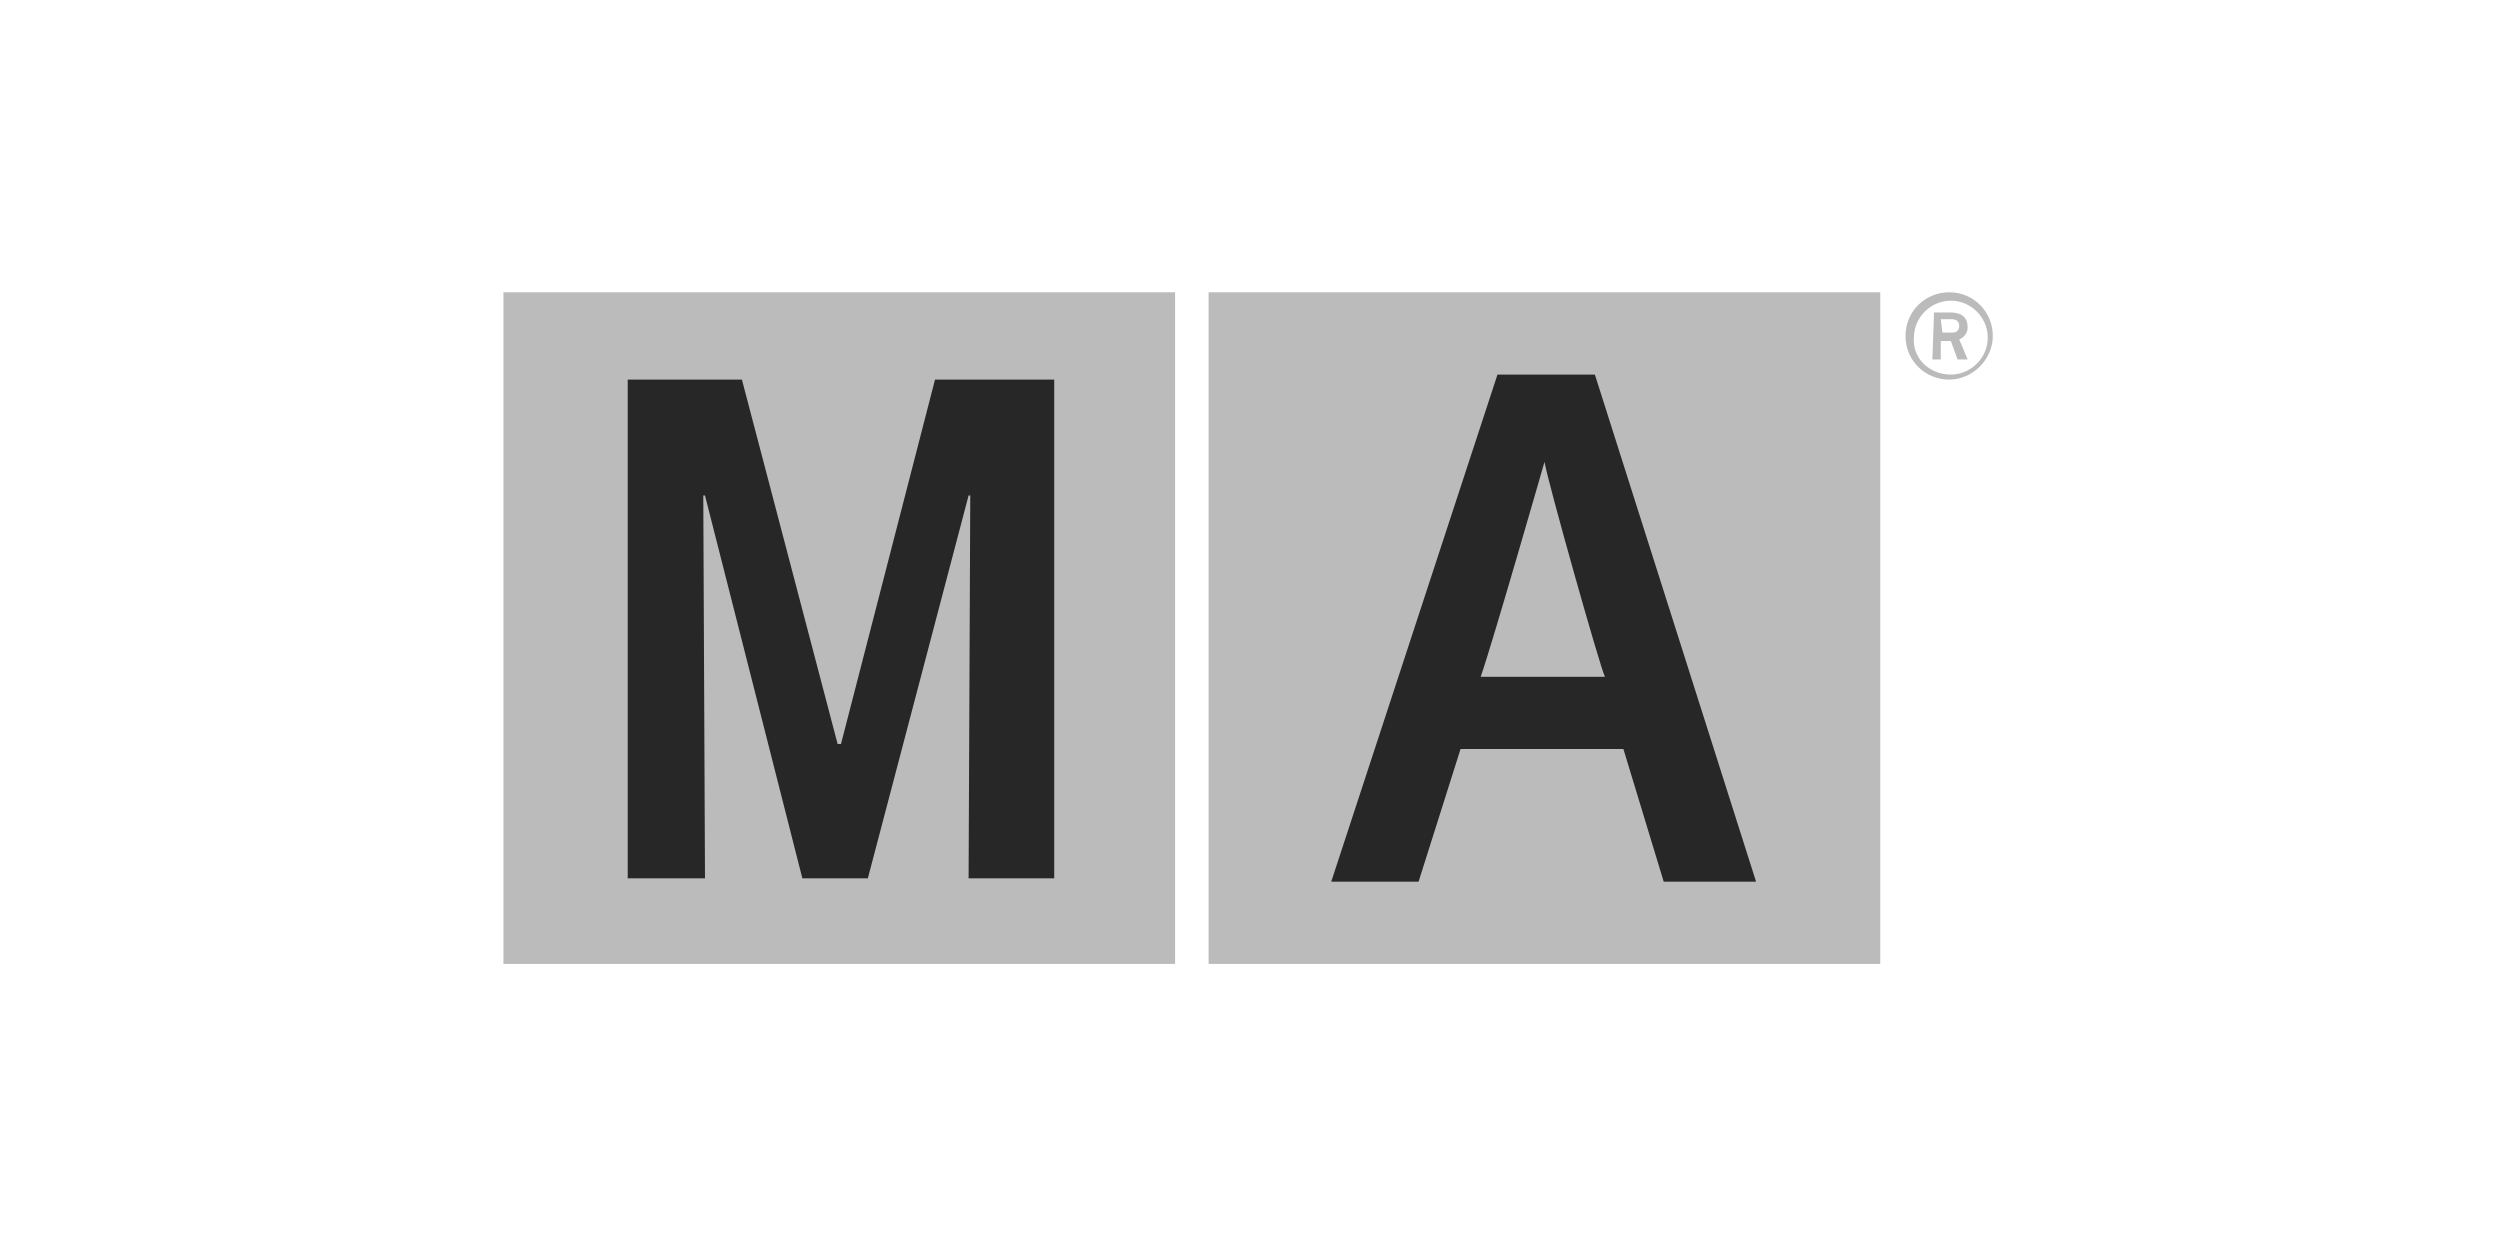 <svg xmlns="http://www.w3.org/2000/svg" width="201" height="101" viewBox="0 0 201 101" fill="none"><path d="M94.477 23.5H40.477V77.5H94.477V23.5Z" fill="#BBBBBB"></path><path d="M151.172 23.5H97.172V77.5H151.172V23.5Z" fill="#BBBBBB"></path><path d="M77.875 70.616L78.009 39.836H77.875L69.775 70.616H64.509L56.681 39.836H56.544L56.681 70.616H50.469V30.52H59.65L67.344 59.816H67.615L75.175 30.52H84.759V70.616H77.875Z" fill="#272727"></path><path d="M133.762 70.886L130.522 60.221H117.428L114.053 70.886H107.031L120.397 30.116H128.228L141.187 70.886H133.762ZM124.178 37.136C124.178 37.136 119.992 51.716 119.047 54.416H129.037C128.632 53.606 124.448 38.756 124.178 37.136Z" fill="#272727"></path><path d="M156.172 26.741H156.982C157.252 26.741 157.522 26.605 157.522 26.2C157.522 25.795 157.252 25.661 156.847 25.661H156.038L156.172 26.741ZM155.497 25.12H156.713C157.388 25.12 158.197 25.256 158.197 26.336C158.197 26.741 157.927 27.146 157.522 27.281L158.197 28.9H157.388L156.847 27.416H156.038V28.9H155.363L155.497 25.12ZM156.847 30.116C158.467 30.116 159.816 28.765 159.816 27.145C159.816 25.525 158.467 24.175 156.847 24.175C155.227 24.175 153.878 25.525 153.878 27.145C153.743 28.765 155.092 30.116 156.847 30.116ZM153.203 27.011C153.203 24.986 154.823 23.5 156.713 23.5C158.738 23.5 160.222 25.121 160.222 27.011C160.222 28.901 158.603 30.52 156.713 30.52C154.823 30.52 153.203 29.036 153.203 27.011Z" fill="#BBBBBB"></path></svg>